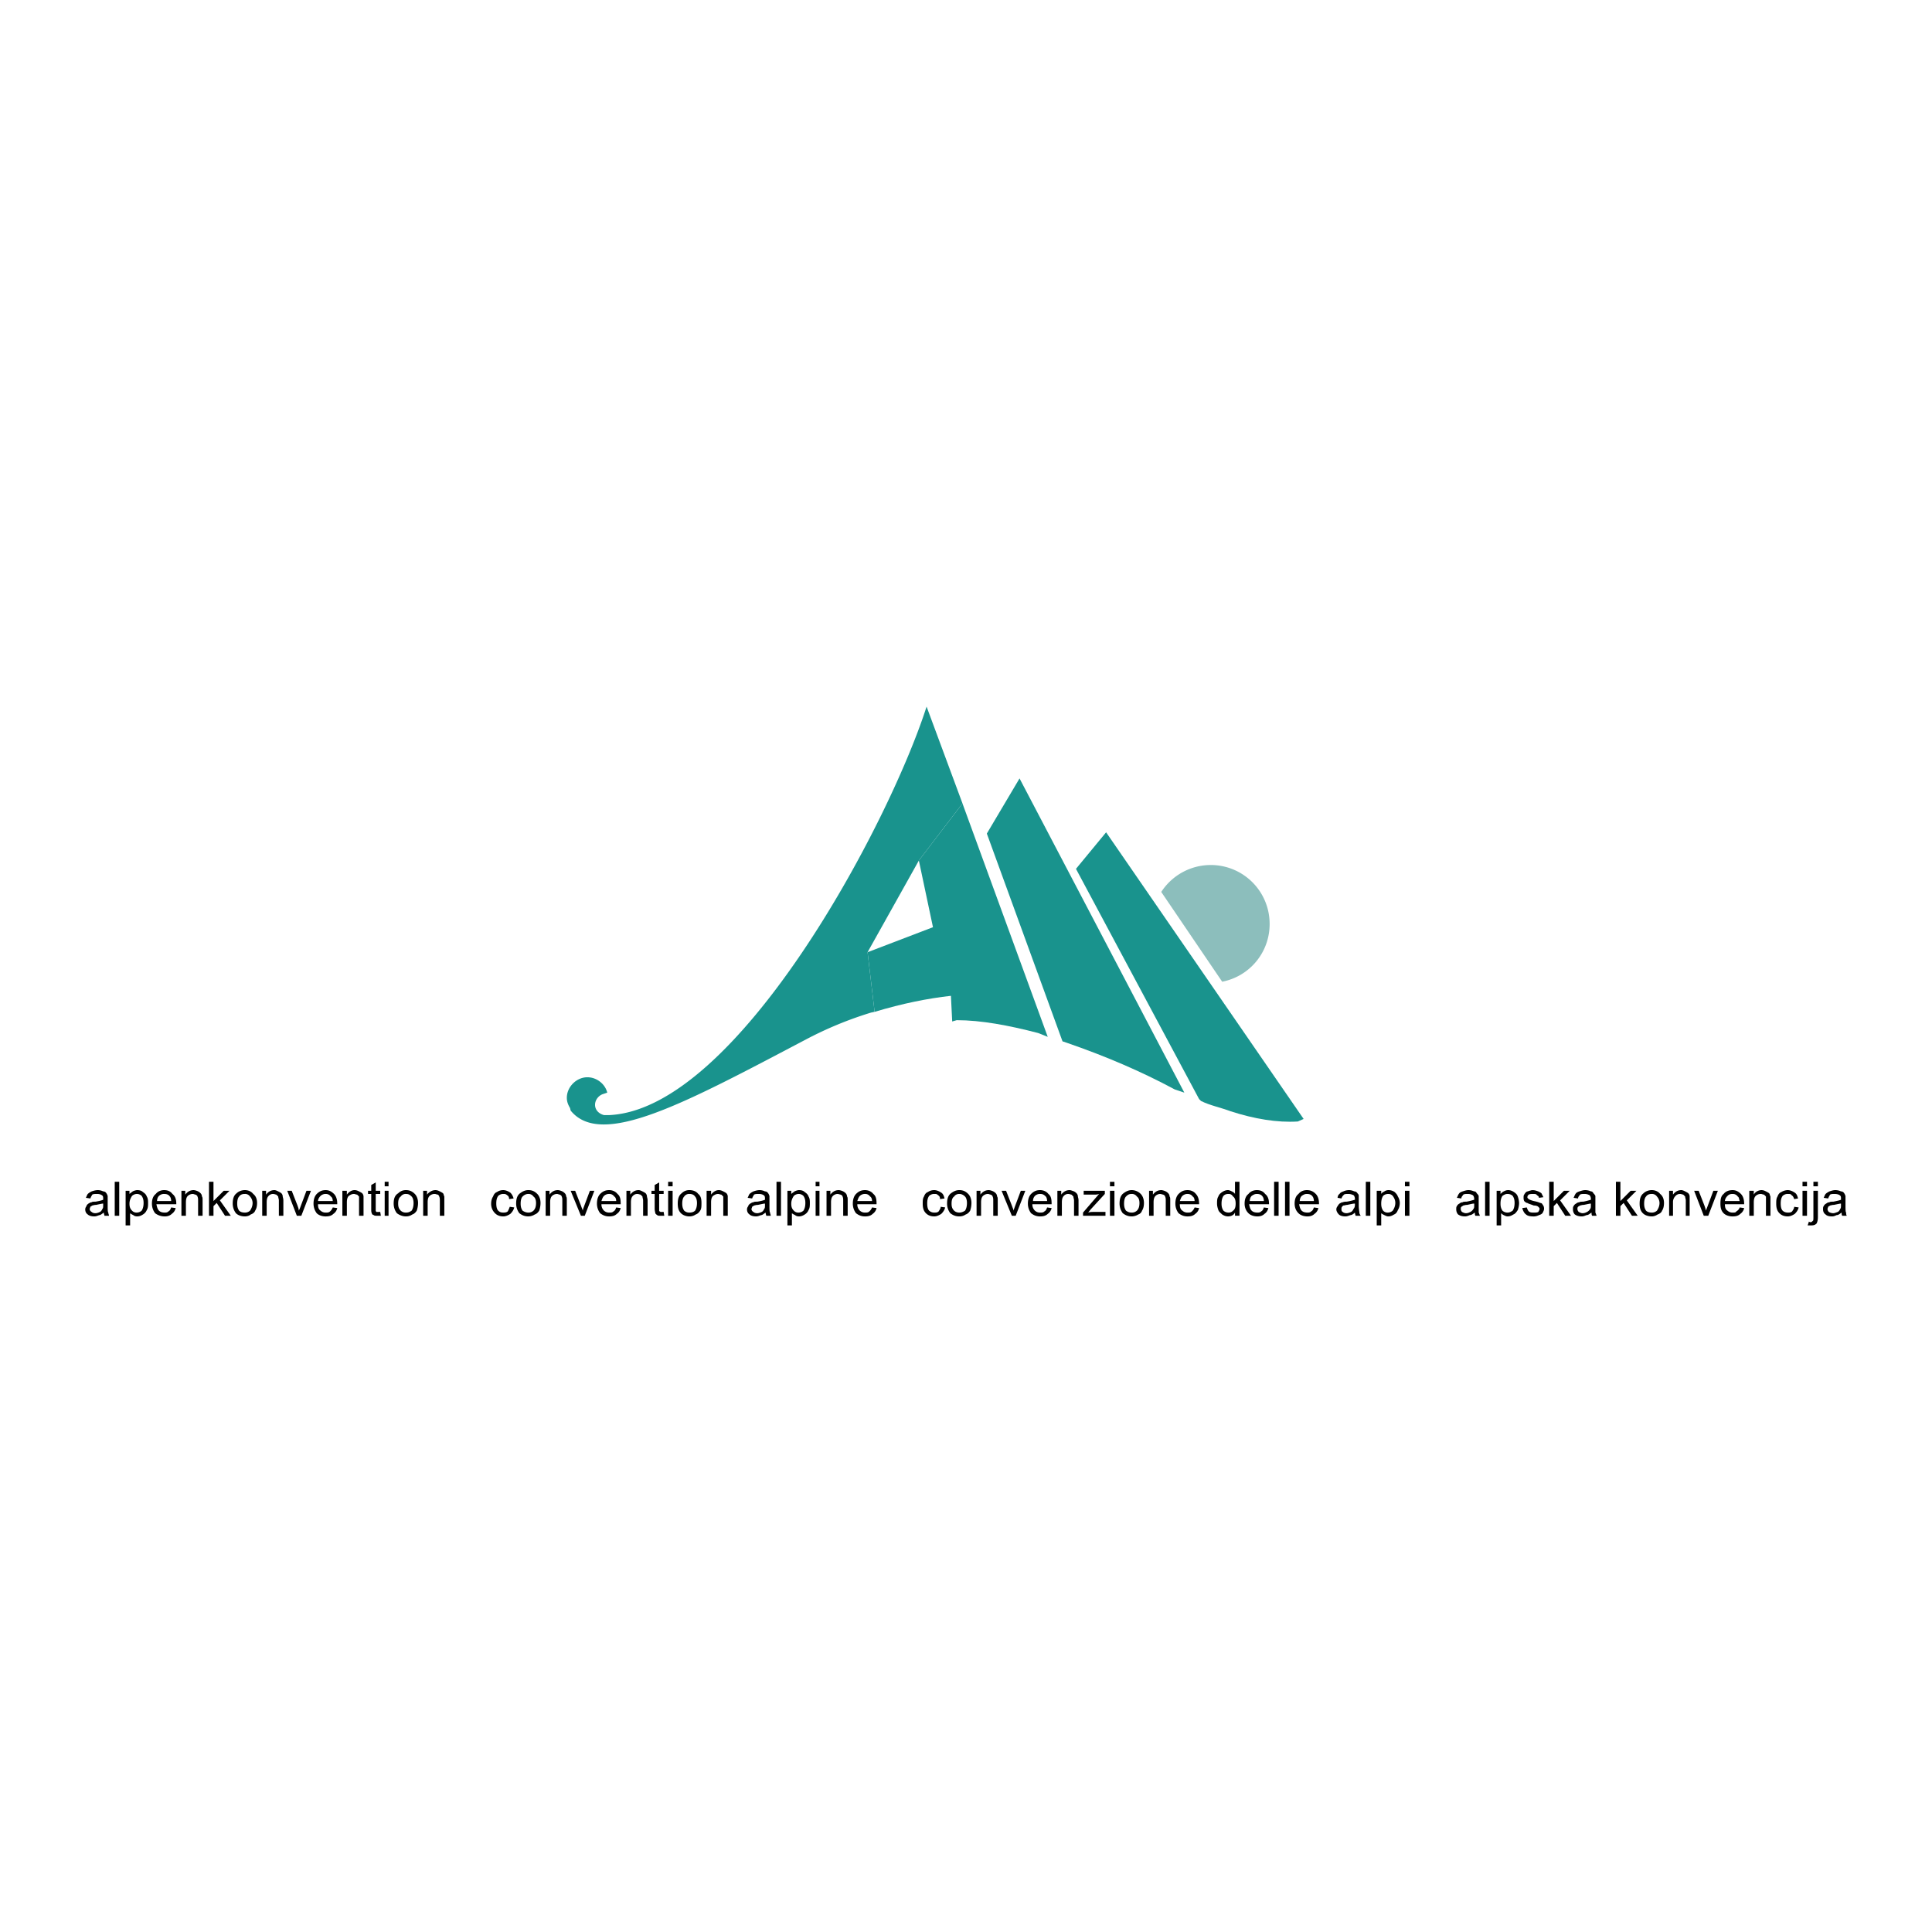 <svg xmlns="http://www.w3.org/2000/svg" width="2500" height="2500" viewBox="0 0 192.756 192.756"><path fill="#fff" d="M0 192.756h192.756V0H0v192.756z"/><path d="M106.39 104.023c3.903 1.344 7.486 2.879 10.813 4.67l.959.32-16.442-31.35-3.263 5.503 7.55 20.729.383.128zM130.062 111.637l-19.705-28.598-3.007 3.646 12.284 22.969.191.191c.896.447 1.92.639 2.943 1.023 2.367.768 4.67 1.152 6.717 1.023l.577-.254z" fill-rule="evenodd" clip-rule="evenodd" fill="#19938d"/><path d="M121.937 97.945a5.844 5.844 0 0 0 4.734-5.757 5.87 5.87 0 0 0-5.885-5.886 5.896 5.896 0 0 0-4.928 2.687l6.079 8.956z" fill-rule="evenodd" clip-rule="evenodd" fill="#8cbebc"/><path d="M11.447 121.297h.448v-3.391h-.448v3.391z"/><path d="M13.174 119.314a.723.723 0 0 1 .512-.193c.128 0 .32.064.448.193.128.191.192.383.192.703s-.064.576-.192.77a.73.73 0 0 1-.512.191.584.584 0 0 1-.448-.191c-.192-.193-.256-.385-.256-.705s.128-.576.256-.768zm-.193 1.729c.064.062.192.127.32.191.064.062.192.127.384.127s.384-.064.576-.191a.902.902 0 0 0 .384-.447c.128-.193.128-.449.128-.705 0-.191 0-.447-.128-.639-.063-.193-.192-.32-.384-.447-.128-.129-.32-.193-.576-.193-.128 0-.32.064-.448.127-.064.066-.192.129-.32.256v-.318h-.384v3.455h.448v-1.216zM15.861 119.314a.723.723 0 0 1 .512-.193c.256 0 .448.064.576.258.064.062.128.256.128.447h-1.408c0-.191.063-.385.192-.512zm.96 1.536c-.128.129-.256.129-.384.129-.256 0-.448-.064-.576-.191-.128-.129-.192-.32-.256-.641h1.984v-.064c0-.447-.128-.768-.384-.961-.192-.256-.448-.383-.832-.383-.32 0-.641.127-.832.383-.256.193-.383.514-.383.961 0 .385.127.705.319.961.256.191.576.318.96.318.256 0 .512-.064.704-.256a.924.924 0 0 0 .384-.576l-.448-.062c-.064.19-.128.319-.256.382zM18.548 121.297H18.1v-2.494h.384v.383c.192-.254.448-.447.832-.447.128 0 .32.064.448.127a.921.921 0 0 1 .256.193.482.482 0 0 1 .128.32c.064.062.064.191.064.383v1.535h-.448v-1.535c0-.127 0-.256-.064-.383 0-.064-.064-.129-.192-.193-.064 0-.192-.064-.256-.064a.723.723 0 0 0-.512.193c-.128.127-.192.32-.192.639v1.343zM21.299 121.297h-.448v-3.391h.448v1.92l1.024-1.023h.575l-.96.959 1.089 1.535h-.576l-.832-1.279-.32.32v.959zM23.857 119.379c.129-.193.321-.258.576-.258a.58.58 0 0 1 .512.258.973.973 0 0 1 .257.639c0 .32-.128.576-.257.77a.727.727 0 0 1-.512.191c-.255 0-.447-.064-.576-.191-.127-.193-.191-.385-.191-.705s.064-.577.191-.704zm-.318 1.664c.191.191.511.318.895.318.192 0 .448-.064.576-.191.192-.064.384-.191.448-.383.128-.193.191-.449.191-.77 0-.383-.128-.703-.384-.896-.192-.256-.512-.383-.832-.383-.32 0-.64.127-.831.32-.256.191-.384.512-.384 1.023.001.386.129.706.321.962zM26.608 121.297h-.447v-2.494h.384v.383c.192-.254.448-.447.831-.447.128 0 .256.064.384.127.128.066.256.129.32.193a.482.482 0 0 1 .128.32c0 .062.063.191.063.383v1.535h-.448v-1.535c0-.127-.064-.256-.064-.383l-.192-.193c-.064 0-.192-.064-.32-.064a.58.58 0 0 0-.448.193c-.127.127-.192.32-.192.639v1.343h.001zM30.064 121.297h-.448l-.959-2.494h.448l.576 1.471c.064.193.127.32.127.514.064-.129.129-.258.192-.449l.576-1.535h.448l-.96 2.493zM31.984 119.314a.723.723 0 0 1 .512-.193c.192 0 .383.064.511.258.128.062.192.256.192.447h-1.471c0-.191.127-.385.256-.512zm.96 1.536c-.129.129-.256.129-.448.129a.73.73 0 0 1-.512-.191c-.192-.129-.256-.32-.256-.641h1.919v-.064c0-.447-.128-.768-.32-.961-.256-.256-.512-.383-.831-.383-.384 0-.64.127-.896.383-.192.193-.32.514-.32.961 0 .385.128.705.32.961.192.191.512.318.896.318.319 0 .575-.064.767-.256a.924.924 0 0 0 .384-.576l-.448-.062a.993.993 0 0 1-.255.382zM34.606 121.297h-.448v-2.494h.448v.383c.192-.254.448-.447.769-.447.191 0 .32.064.447.127.129.066.256.129.32.193a.482.482 0 0 1 .128.32v1.918h-.448v-1.535-.383a17.423 17.423 0 0 0-.192-.193c-.127 0-.191-.064-.319-.064-.191 0-.32.064-.512.193-.128.127-.192.32-.192.639v1.343h-.001zM37.934 120.914l.064.383h-.32c-.192 0-.32 0-.384-.062-.128-.064-.192-.064-.192-.191-.064-.064-.064-.256-.064-.449v-1.473h-.32v-.318h.32v-.576l.448-.256v.832h.448v.318h-.448v1.729s.064 0 .064.064h.192l.192-.001zM38.381 117.906h.384v.449h-.384v-.449zm0 .897h.384v2.494h-.384v-2.494zM39.981 119.379a.58.58 0 0 1 .512-.258c.256 0 .384.064.576.258.128.127.192.383.192.639 0 .32-.064.576-.192.77-.192.127-.32.191-.576.191a.73.73 0 0 1-.512-.191c-.192-.193-.256-.385-.256-.705s.064-.577.256-.704zm-.384 1.664c.256.191.576.318.896.318.256 0 .448-.064.64-.191.191-.064.32-.191.447-.383.063-.193.129-.449.129-.77 0-.383-.129-.703-.321-.896-.255-.256-.511-.383-.895-.383-.32 0-.576.127-.768.32-.32.191-.448.512-.448 1.023 0 .386.128.706.32.962zM42.668 121.297h-.448v-2.494h.384v.383c.192-.254.512-.447.832-.447.192 0 .32.064.448.127.128.066.256.129.32.193.064.062.064.191.127.32v1.918h-.447v-1.535c0-.127 0-.256-.064-.383 0-.064-.064-.129-.128-.193-.127 0-.191-.064-.32-.064a.723.723 0 0 0-.512.193c-.128.127-.192.32-.192.639v1.343zM50.857 120.402l.448.064c-.064.256-.192.447-.384.639-.191.129-.447.256-.703.256-.384 0-.64-.127-.832-.318a1.303 1.303 0 0 1-.384-.961c0-.256.063-.512.192-.703.064-.193.192-.385.384-.447.192-.129.384-.193.64-.193s.512.127.703.256c.128.127.256.32.32.576l-.448.064c0-.193-.063-.32-.192-.385-.127-.129-.256-.129-.383-.129a.723.723 0 0 0-.512.193c-.128.191-.192.383-.192.768 0 .32.064.576.192.705.128.127.256.191.512.191.127 0 .319 0 .447-.129.065-.126.128-.255.192-.447zM52.137 119.379c.192-.193.384-.258.576-.258a.58.58 0 0 1 .512.258c.191.127.256.383.256.639 0 .32-.065.576-.256.77a.732.732 0 0 1-.512.191c-.192 0-.384-.064-.576-.191-.128-.193-.192-.385-.192-.705s.064-.577.192-.704zm-.321 1.664c.256.191.513.318.896.318.192 0 .447-.064.639-.191.192-.064.32-.191.448-.383a2.4 2.4 0 0 0 .128-.77c0-.383-.128-.703-.32-.896-.256-.256-.512-.383-.895-.383-.32 0-.576.127-.832.32-.256.191-.384.512-.384 1.023.001.386.129.706.32.962zM54.888 121.297h-.448v-2.494h.384v.383c.192-.254.448-.447.832-.447.128 0 .32.064.447.127.129.066.192.129.256.193a.483.483 0 0 1 .129.32c.063.062.063.191.063.383v1.535h-.448v-1.535c0-.127 0-.256-.063-.383 0-.064-.064-.129-.192-.193-.064 0-.192-.064-.256-.064a.723.723 0 0 0-.512.193c-.128.127-.192.32-.192.639v1.343zM58.343 121.297h-.384l-1.024-2.494h.448l.576 1.471c.063.193.128.32.191.514 0-.129.064-.258.128-.449l.576-1.535h.447l-.958 2.493zM60.262 119.314a.723.723 0 0 1 .512-.193.58.58 0 0 1 .512.258c.128.062.192.256.192.447h-1.472c.064-.191.128-.385.256-.512zm.96 1.536c-.128.129-.256.129-.448.129a.73.73 0 0 1-.512-.191.856.856 0 0 1-.256-.641h1.92v-.064c0-.447-.065-.768-.32-.961-.192-.256-.512-.383-.832-.383-.384 0-.64.127-.896.383-.192.193-.32.514-.32.961 0 .385.128.705.32.961.256.191.512.318.896.318.32 0 .576-.064.768-.256.191-.127.318-.318.384-.576l-.448-.062c-.064.19-.128.319-.256.382zM62.949 121.297H62.5v-2.494h.384v.383c.192-.254.448-.447.832-.447.128 0 .256.064.384.127.128.066.256.129.32.193a.487.487 0 0 1 .128.32c0 .062.064.191.064.383v1.535h-.448v-1.535c0-.127-.064-.256-.064-.383l-.192-.193c-.064 0-.192-.064-.32-.064a.578.578 0 0 0-.448.193c-.128.127-.192.32-.192.639v1.343h.001zM66.212 120.914l.064.383h-.32c-.192 0-.32 0-.384-.062-.064-.064-.128-.064-.192-.191 0-.064-.064-.256-.064-.449v-1.473h-.319v-.318h.319v-.576l.448-.256v.832h.448v.318h-.448v1.729c.064 0 .064 0 .128.064h.128l.192-.001zM66.66 118.355h.448v-.447h-.448v.447zm0 2.942h.448v-2.494h-.448v2.494zM68.26 119.379a.579.579 0 0 1 .511-.258c.256 0 .448.064.576.258.128.127.192.383.192.639 0 .32-.064.576-.192.77-.128.127-.32.191-.576.191a.726.726 0 0 1-.511-.191c-.129-.193-.193-.385-.193-.705s.064-.577.193-.704zm-.322 1.664c.192.191.512.318.832.318.256 0 .448-.064.64-.191.192-.064.32-.191.448-.383.128-.193.128-.449.128-.77 0-.383-.064-.703-.32-.896-.192-.256-.512-.383-.896-.383-.32 0-.576.127-.767.32-.256.191-.384.512-.384 1.023.001.386.065.706.319.962zM70.946 121.297h-.447v-2.494h.447v.383c.192-.254.448-.447.768-.447.192 0 .32.064.448.127.128.066.256.129.32.193a.482.482 0 0 1 .127.32v1.918h-.448v-1.535-.383l-.192-.193c-.128 0-.192-.064-.32-.064-.192 0-.32.064-.512.193-.127.127-.192.32-.192.639v1.343h.001zM76.257 120.594c-.064.129-.128.256-.256.32-.127.064-.32.129-.448.129-.192 0-.32-.064-.384-.129-.128-.064-.192-.191-.192-.256 0-.129.064-.191.064-.256.063-.064.128-.064.192-.129.064 0 .192-.062.384-.062.32-.064.576-.129.704-.129v.129c0 .191 0 .318-.064.383zm.191.703h.448c0-.127-.064-.191-.064-.318-.063-.064-.063-.32-.063-.705v-.576-.383c-.063-.129-.063-.193-.129-.256a.353.353 0 0 0-.319-.193 1.236 1.236 0 0 0-.512-.127c-.256 0-.448.064-.64.127-.128.066-.256.129-.384.256-.064.064-.128.258-.192.385l.448.064c.063-.191.128-.256.192-.385.127-.064.256-.064.512-.064.192 0 .384.064.448.129.128.064.128.191.128.385v.062c-.128.064-.384.129-.768.193-.192 0-.32 0-.384.062-.128 0-.192.064-.32.129-.064.064-.192.129-.192.256a.487.487 0 0 0-.128.32c0 .191.064.385.256.512.128.127.384.191.64.191.192 0 .32-.064.512-.127.128 0 .256-.129.448-.256 0 .127.063.256.063.319zM10.23 120.594c-.064.129-.128.256-.256.32s-.32.129-.448.129c-.192 0-.319-.064-.383-.129-.128-.064-.192-.191-.192-.256 0-.129.064-.191.064-.256.063-.064.128-.064.192-.129.063 0 .192-.062.383-.062.32-.064.576-.129.704-.129v.129c.001.191.001.318-.064.383zm.193.703h.448c0-.127-.064-.191-.064-.318-.064-.064-.064-.32-.064-.705v-.576-.383c-.064-.129-.064-.193-.128-.256a.355.355 0 0 0-.32-.193 1.236 1.236 0 0 0-.512-.127c-.256 0-.448.064-.639.127-.128.066-.256.129-.384.256-.064.064-.128.258-.192.385l.448.064c.063-.191.128-.256.192-.385.127-.064.256-.064.511-.064.192 0 .384.064.448.129.128.064.128.191.128.385v.062c-.128.064-.384.129-.768.193-.192 0-.319 0-.383.062-.128 0-.192.064-.32.129-.064.064-.192.129-.192.256a.487.487 0 0 0-.128.32c0 .191.064.385.256.512.128.127.384.191.64.191.191 0 .319-.064.511-.127.128 0 .256-.129.448-.256 0 .127.064.256.064.319z" fill-rule="evenodd" clip-rule="evenodd"/><path d="M77.472 121.297h.447v-3.391h-.447v3.391z"/><path d="M79.2 119.314a.722.722 0 0 1 .511-.193c.128 0 .32.064.448.193.128.191.192.383.192.703s-.064.576-.192.77a.73.73 0 0 1-.512.191.584.584 0 0 1-.447-.191c-.192-.193-.256-.385-.256-.705s.128-.576.256-.768zm-.192 1.729c.064.062.192.127.32.191.063.062.192.127.383.127.192 0 .384-.064.576-.191a.902.902 0 0 0 .384-.447c.128-.193.128-.449.128-.705 0-.191 0-.447-.128-.639-.064-.193-.192-.32-.384-.447-.128-.129-.32-.193-.576-.193-.127 0-.32.064-.447.127-.064.066-.192.129-.32.256v-.318h-.384v3.455h.448v-1.216zM81.375 117.906h.384v.449h-.384v-.449zm0 .897h.384v2.494h-.384v-2.494zM82.91 121.297h-.447v-2.494h.383v.383c.192-.254.448-.447.832-.447.128 0 .32.064.448.127a.921.921 0 0 1 .256.193.482.482 0 0 1 .128.32c.064.062.064.191.064.383v1.535h-.448v-1.535c0-.127 0-.256-.064-.383 0-.064-.063-.129-.192-.193-.064 0-.192-.064-.32-.064s-.32.064-.448.193c-.128.127-.191.32-.191.639v1.343h-.001zM85.79 119.314a.719.719 0 0 1 .511-.193.58.58 0 0 1 .512.258c.127.062.192.256.192.447h-1.471c.063-.191.127-.385.256-.512zm.959 1.536c-.128.129-.256.129-.448.129a.726.726 0 0 1-.511-.191.852.852 0 0 1-.256-.641h1.919v-.064c0-.447-.064-.768-.32-.961-.192-.256-.512-.383-.832-.383-.384 0-.64.127-.896.383-.191.193-.319.514-.319.961 0 .385.128.705.319.961.256.191.512.318.896.318.32 0 .576-.064.768-.256a.924.924 0 0 0 .384-.576l-.448-.062a.993.993 0 0 1-.256.382zM93.851 120.402l.448.064c-.064.256-.192.447-.384.639-.192.129-.448.256-.704.256-.384 0-.641-.127-.832-.318-.256-.256-.32-.576-.32-.961 0-.256 0-.512.128-.703.064-.193.192-.385.384-.447.192-.129.384-.193.641-.193.256 0 .512.127.704.256.191.127.255.32.32.576l-.448.064c0-.193-.064-.32-.192-.385-.128-.129-.192-.129-.384-.129a.723.723 0 0 0-.512.193c-.128.191-.192.383-.192.768 0 .32.063.576.192.705a.73.73 0 0 0 .512.191c.192 0 .32 0 .448-.129.063-.126.191-.255.191-.447zM95.194 119.379c.128-.193.32-.258.512-.258s.384.064.576.258c.128.127.192.383.192.639 0 .32-.063.576-.192.77-.192.127-.384.191-.576.191s-.384-.064-.512-.191c-.192-.193-.256-.385-.256-.705s.063-.577.256-.704zm-.384 1.664c.256.191.512.318.896.318.256 0 .448-.064.64-.191.192-.064.32-.191.448-.383.063-.193.127-.449.127-.77 0-.383-.127-.703-.319-.896-.256-.256-.512-.383-.896-.383-.32 0-.576.127-.832.32-.256.191-.384.512-.384 1.023 0 .386.128.706.32.962zM97.881 121.297h-.448v-2.494h.384v.383c.192-.254.448-.447.832-.447.128 0 .32.064.448.127a.921.921 0 0 1 .256.193.482.482 0 0 1 .128.32c.064.062.064.191.064.383v1.535h-.448v-1.535c0-.127 0-.256-.064-.383 0-.064-.063-.129-.191-.193-.064 0-.192-.064-.256-.064a.727.727 0 0 0-.513.193c-.128.127-.191.32-.191.639v1.343h-.001zM101.336 121.297h-.384l-1.024-2.494h.448l.576 1.471c.063.193.127.32.191.514 0-.129.064-.258.128-.449l.576-1.535h.448l-.959 2.493zM103.256 119.314a.719.719 0 0 1 .511-.193c.256 0 .384.064.576.258.064.062.128.256.128.447h-1.407a.718.718 0 0 1 .192-.512zm.959 1.536c-.128.129-.256.129-.448.129a.728.728 0 0 1-.511-.191.852.852 0 0 1-.257-.641h1.92v-.064c0-.447-.064-.768-.32-.961-.191-.256-.512-.383-.832-.383-.384 0-.64.127-.895.383-.192.193-.32.514-.32.961 0 .385.128.705.32.961.255.191.511.318.895.318.32 0 .576-.064.769-.256a.932.932 0 0 0 .384-.576l-.448-.062c-.065.19-.129.319-.257.382zM105.941 121.297h-.446v-2.494h.384v.383c.191-.254.446-.447.831-.447.128 0 .256.064.447.127.129.066.192.129.256.193a.483.483 0 0 1 .129.32c0 .062.063.191.063.383v1.535h-.448v-1.535c0-.127-.063-.256-.063-.383l-.192-.193c-.063 0-.191-.064-.319-.064a.578.578 0 0 0-.448.193c-.127.127-.192.32-.192.639v1.343h-.002zM110.293 121.297h-2.239v-.318l1.6-1.857c-.192.064-.32.064-.448.064h-1.087v-.383h2.11v.318l-1.407 1.537-.256.32c.192-.064.383-.064.575-.064h1.152v.383zM110.741 118.355h.447v-.447h-.447v.447zm0 2.942h.447v-2.494h-.447v2.494zM112.34 119.379c.191-.193.32-.258.576-.258a.58.58 0 0 1 .512.258c.192.127.256.383.256.639 0 .32-.063.576-.256.77a.73.73 0 0 1-.512.191c-.256 0-.385-.064-.576-.191-.128-.193-.192-.385-.192-.705s.064-.577.192-.704zm-.32 1.664c.256.191.512.318.896.318.191 0 .448-.064.64-.191a.579.579 0 0 0 .385-.383c.127-.193.191-.449.191-.77 0-.383-.128-.703-.32-.896a1.262 1.262 0 0 0-.896-.383c-.32 0-.576.127-.831.32-.256.191-.386.512-.386 1.023 0 .386.13.706.321.962zM115.091 121.297h-.447v-2.494h.383v.383c.192-.254.448-.447.832-.447.129 0 .32.064.448.127a.921.921 0 0 1 .256.193.482.482 0 0 1 .128.32c.064.062.064.191.064.383v1.535h-.448v-1.535c0-.127 0-.256-.063-.383 0-.064-.064-.129-.192-.193-.063 0-.192-.064-.32-.064s-.319.064-.448.193c-.127.127-.191.32-.191.639v1.343h-.002zM117.97 119.314a.723.723 0 0 1 .512-.193c.192 0 .384.064.513.258.128.062.191.256.191.447h-1.472c.064-.191.129-.385.256-.512zm.96 1.536c-.128.129-.256.129-.448.129a.732.732 0 0 1-.512-.191c-.191-.129-.256-.32-.256-.641h1.92v-.064c0-.447-.128-.768-.32-.961-.191-.256-.512-.383-.832-.383-.384 0-.639.127-.895.383-.192.193-.32.514-.32.961 0 .385.128.705.32.961.256.191.511.318.895.318.32 0 .576-.064.769-.256a.932.932 0 0 0 .384-.576l-.448-.062a.992.992 0 0 1-.257.382zM122.064 119.314c.128-.129.257-.193.513-.193.191 0 .319.064.447.258.191.127.257.383.257.703s-.065.576-.257.705a.583.583 0 0 1-.447.191.733.733 0 0 1-.513-.191c-.128-.193-.192-.385-.192-.705s.065-.576.192-.768zm1.6-1.408h-.448v1.215c-.063-.127-.191-.189-.319-.256-.128-.062-.256-.127-.384-.127-.191 0-.384.064-.576.193-.191.127-.32.254-.384.447-.128.191-.128.447-.128.703s.064.447.128.641c.063.191.256.32.384.447.192.127.385.191.576.191.32 0 .576-.127.703-.383v.318h.448v-3.389zM124.88 119.314c.191-.129.319-.193.512-.193.256 0 .448.064.576.258.063.062.128.256.128.447h-1.408c0-.191.064-.385.192-.512zm.96 1.536c-.128.129-.256.129-.384.129-.257 0-.448-.064-.576-.191-.128-.129-.192-.32-.256-.641h1.983v-.064c0-.447-.129-.768-.385-.961-.191-.256-.447-.383-.831-.383-.32 0-.64.127-.832.383-.256.193-.384.514-.384.961 0 .385.128.705.384.961.192.191.512.318.896.318.256 0 .512-.064.704-.256.191-.127.318-.318.384-.576l-.448-.062c-.064.19-.127.319-.255.382z" fill-rule="evenodd" clip-rule="evenodd"/><path d="M127.118 121.297h.448v-3.391h-.448v3.391zM128.207 121.297h.447v-3.391h-.447v3.391z"/><path d="M129.87 119.314c.191-.129.319-.193.512-.193.256 0 .448.064.576.258.063.062.128.256.128.447h-1.408c0-.191.064-.385.192-.512zm.96 1.536c-.128.129-.256.129-.384.129-.257 0-.448-.064-.576-.191-.128-.129-.192-.32-.256-.641h1.983v-.064c0-.447-.128-.768-.32-.961-.256-.256-.512-.383-.896-.383-.32 0-.64.127-.832.383-.255.193-.383.514-.383.961 0 .385.128.705.383.961.192.191.512.318.896.318.256 0 .512-.064.703-.256a.929.929 0 0 0 .385-.576l-.448-.062c-.064.19-.127.319-.255.382zM135.053 120.594c-.063.129-.128.256-.256.32s-.32.129-.448.129c-.191 0-.32-.064-.384-.129-.128-.064-.128-.191-.128-.256 0-.129 0-.191.064-.256 0-.064.063-.064.127-.129.129 0 .256-.062.385-.062.32-.064.576-.129.768-.129v.129c0 .191-.065.318-.128.383zm.19.703h.513c-.064-.127-.128-.191-.128-.318 0-.064-.064-.32-.064-.705v-.576-.383c0-.129-.063-.193-.128-.256a.353.353 0 0 0-.319-.193 1.228 1.228 0 0 0-.512-.127c-.256 0-.447.064-.576.127-.191.066-.319.129-.384.256-.128.064-.192.258-.192.385l.385.064c.064-.191.128-.256.256-.385.064-.064.256-.064.448-.064s.384.064.512.129c.063.064.128.191.128.385v.062a5.403 5.403 0 0 1-.832.193c-.128 0-.256 0-.384.062-.128 0-.192.064-.32.129-.063.064-.128.129-.192.256a.491.491 0 0 0-.127.32c0 .191.127.385.256.512.128.127.384.191.64.191.192 0 .32-.064.513-.127.127 0 .319-.129.447-.256-.002.127.06.256.06.319z" fill-rule="evenodd" clip-rule="evenodd"/><path d="M136.268 121.297h.448v-3.391h-.448v3.391z"/><path d="M137.995 119.314c.129-.129.32-.193.512-.193s.32.064.448.193c.128.191.256.383.256.703s-.128.576-.256.77a.731.731 0 0 1-.513.191.584.584 0 0 1-.447-.191c-.127-.193-.191-.385-.191-.705s.064-.576.191-.768zm-.191 1.729c.064.062.191.127.32.191.127.062.256.127.383.127.191 0 .384-.064.576-.191.191-.064.319-.256.384-.447.128-.193.191-.449.191-.705 0-.191-.063-.447-.191-.639-.064-.193-.192-.32-.32-.447a1.073 1.073 0 0 0-.64-.193c-.127 0-.32.064-.383.127-.129.066-.256.129-.32.256v-.318h-.448v3.455h.448v-1.216zM140.171 117.906h.447v.449h-.447v-.449zm0 .897h.447v2.494h-.447v-2.494zM147.016 120.594a.752.752 0 0 1-.319.32c-.128.064-.256.129-.447.129-.128 0-.257-.064-.385-.129a.49.49 0 0 1-.128-.256c0-.129 0-.191.064-.256.063-.064.128-.064.191-.129.064 0 .192-.062.385-.062.319-.064.512-.129.704-.129v.129c0 .191 0 .318-.065.383zm.192.703h.447c-.063-.127-.063-.191-.127-.318v-1.281-.383c-.064-.129-.129-.193-.192-.256-.064-.127-.128-.193-.255-.193-.192-.062-.32-.127-.576-.127-.192 0-.384.064-.576.127-.192.066-.32.129-.384.256-.064.064-.128.258-.192.385l.448.064c0-.191.128-.256.191-.385.129-.064.257-.064.448-.064.256 0 .385.064.512.129.063.064.129.191.129.385v.062a6.585 6.585 0 0 1-.769.193c-.191 0-.32 0-.384.062a.484.484 0 0 0-.32.129.507.507 0 0 0-.256.256c-.063.064-.063.191-.063.32 0 .191.063.385.191.512.192.127.384.191.704.191.128 0 .32-.064.448-.127.192 0 .319-.129.512-.256.001.127.001.256.064.319z" fill-rule="evenodd" clip-rule="evenodd"/><path d="M148.168 121.297h.447v-3.391h-.447v3.391z"/><path d="M149.896 119.314c.192-.129.319-.193.512-.193.191 0 .384.064.512.193.128.191.191.383.191.703s-.063.576-.191.77c-.192.127-.32.191-.512.191a.729.729 0 0 1-.512-.191c-.129-.193-.191-.385-.191-.705s.062-.576.191-.768zm-.129 1.729c.065.062.129.127.256.191.128.062.256.127.385.127.191 0 .384-.064.575-.191.192-.064.32-.256.448-.447.064-.193.128-.449.128-.705a2.24 2.24 0 0 0-.128-.639c-.063-.193-.191-.32-.384-.447-.192-.129-.384-.193-.576-.193s-.32.064-.448.127c-.127.066-.19.129-.318.256v-.318h-.385v3.455h.447v-1.216zM151.879 120.529l.448-.062c.063.191.128.32.191.383.128.129.32.129.511.129.192 0 .32 0 .448-.064.064-.127.128-.191.128-.32 0-.064-.063-.127-.128-.191-.063-.064-.191-.129-.448-.129-.318-.127-.574-.191-.639-.256-.128 0-.256-.127-.32-.191-.063-.129-.063-.256-.063-.32 0-.127 0-.256.063-.32a.87.87 0 0 1 .192-.254c.064-.066.192-.066.32-.129.063 0 .19-.064.319-.064.255 0 .384.064.575.127.128.066.256.129.32.193l.191.383-.447.064c0-.127-.064-.191-.192-.256-.063-.129-.192-.129-.384-.129s-.319 0-.447.064c-.063.064-.128.129-.128.256 0 .064 0 .064.064.129.063.064.063.064.191.127 0 0 .127.064.383.129.32.064.513.127.641.191.128 0 .192.064.256.193.063.062.128.191.128.383 0 .129-.064.256-.128.385-.063.127-.192.191-.384.256-.128.062-.32.127-.513.127-.383 0-.639-.064-.767-.191-.19-.129-.318-.385-.381-.643zM155.014 121.297h-.449v-3.391h.449v1.92l1.022-1.023h.576l-.959.959 1.088 1.535h-.576l-.831-1.279-.32.32v.959zM158.661 120.594c-.064.129-.192.256-.32.32s-.256.129-.448.129c-.128 0-.256-.064-.384-.129a.482.482 0 0 1-.128-.256c0-.129 0-.191.063-.256.064-.064.129-.064.192-.129.064 0 .192-.062.384-.062.32-.064.576-.129.703-.129v.129c.001.191.001.318-.062.383zm.192.703h.447c-.064-.127-.064-.191-.128-.318v-1.281-.383a.856.856 0 0 0-.192-.256c-.063-.127-.127-.193-.256-.193a1.298 1.298 0 0 0-.575-.127c-.191 0-.384.064-.575.127-.192.066-.32.129-.385.256-.063.064-.128.258-.191.385l.447.064c0-.191.129-.256.192-.385.128-.064.256-.064.448-.064a.98.98 0 0 1 .512.129c.064.064.127.191.127.385v.062a6.59 6.59 0 0 1-.767.193c-.192 0-.32 0-.384.062a.48.48 0 0 0-.32.129.503.503 0 0 0-.256.256c-.064.064-.064.191-.064.32 0 .191.064.385.192.512.191.127.384.191.704.191.128 0 .319-.064.447-.127.192 0 .32-.129.512-.256 0 .127 0 .256.065.319zM161.668 121.297h-.448v-3.391h.448v1.92l1.022-1.023h.577l-.96.959 1.088 1.535h-.576l-.832-1.279-.319.32v.959zM164.227 119.379c.128-.193.319-.258.575-.258a.58.58 0 0 1 .512.258.973.973 0 0 1 .256.639c0 .32-.128.576-.256.77a.729.729 0 0 1-.512.191c-.256 0-.447-.064-.575-.191-.128-.193-.191-.385-.191-.705s.063-.577.191-.704zm-.32 1.664c.191.191.512.318.895.318.192 0 .384-.064.576-.191.191-.064.384-.191.448-.383.128-.193.191-.449.191-.77 0-.383-.128-.703-.384-.896-.192-.256-.512-.383-.832-.383s-.639.127-.831.32c-.256.191-.384.512-.384 1.023.001.386.064.706.321.962zM166.914 121.297h-.385v-2.494h.385v.383c.191-.254.447-.447.831-.447.129 0 .256.064.384.127.128.066.256.129.319.193a.483.483 0 0 1 .129.32v1.918h-.385v-1.535c0-.127-.063-.256-.063-.383l-.192-.193c-.062 0-.191-.064-.318-.064a.577.577 0 0 0-.448.193.85.85 0 0 0-.256.639v1.343h-.001zM170.433 121.297h-.448l-.96-2.494h.448l.576 1.471c.063.193.128.32.128.514.064-.129.128-.258.192-.449l.574-1.535h.448l-.958 2.493zM172.352 119.314c.128-.129.256-.193.512-.193.192 0 .384.064.513.258.127.062.127.256.19.447h-1.471c0-.191.128-.385.256-.512zm.895 1.536c-.063.129-.191.129-.384.129a.732.732 0 0 1-.512-.191c-.191-.129-.256-.32-.256-.641h1.919v-.064c0-.447-.128-.768-.32-.961-.255-.256-.511-.383-.831-.383-.384 0-.703.127-.896.383-.256.193-.32.514-.32.961 0 .385.064.705.32.961.192.191.512.318.896.318.32 0 .576-.064.769-.256a.935.935 0 0 0 .383-.576l-.448-.062a.65.65 0 0 1-.32.382zM174.975 121.297h-.448v-2.494h.448v.383c.128-.254.448-.447.769-.447.191 0 .319.064.447.127.127.066.256.129.319.193.063.062.063.191.129.32v1.918h-.448v-1.535-.383l-.191-.193c-.129 0-.192-.064-.32-.064a.725.725 0 0 0-.512.193c-.128.127-.192.32-.192.639v1.343h-.001zM179.006 120.402l.447.064c-.063.256-.192.447-.385.639-.19.129-.446.256-.702.256-.385 0-.641-.127-.832-.318-.256-.256-.32-.576-.32-.961 0-.256 0-.512.128-.703.064-.193.192-.385.384-.447.192-.129.448-.193.641-.193.256 0 .512.127.702.256.192.127.257.32.321.576l-.384.064c-.064-.193-.128-.32-.256-.385-.064-.129-.192-.129-.384-.129a.726.726 0 0 0-.513.193c-.128.191-.191.383-.191.768 0 .32.063.576.191.705.128.127.32.191.513.191.191 0 .319 0 .447-.129.065-.126.193-.255.193-.447zM179.837 117.906h.448v.449h-.448v-.449zm0 .897h.448v2.494h-.448v-2.494zM180.925 117.906h.447v.449h-.447v-.449zm-.576 4.352l.128-.385c.064.064.128.064.192.064.063 0 .128-.064.191-.129.064 0 .064-.191.064-.383v-2.623h.448v2.623c0 .32-.064.512-.128.639-.129.129-.256.193-.513.193l-.382.001zM183.612 120.594c-.064.129-.129.256-.257.32-.192.064-.319.129-.448.129a.914.914 0 0 1-.447-.129.49.49 0 0 1-.128-.256c0-.129.064-.191.064-.256.063-.064.127-.064.191-.129.063 0 .192-.062.384-.062.32-.064.576-.129.704-.129v.129c.001.191.001.318-.063.383zm.192.703h.448c-.064-.127-.064-.191-.064-.318-.063-.064-.063-.32-.063-.705v-.576-.383c-.064-.129-.064-.193-.128-.256a.355.355 0 0 0-.32-.193 1.307 1.307 0 0 0-.576-.127c-.192 0-.384.064-.576.127-.127.066-.256.129-.383.256-.065.064-.129.258-.192.385l.448.064c.063-.191.127-.256.191-.385.128-.064.256-.064.448-.064.256 0 .447.064.512.129.128.064.128.191.128.385v.062c-.128.064-.448.129-.769.193-.191 0-.319 0-.384.062a.482.482 0 0 0-.319.129.5.5 0 0 0-.256.256c-.063.064-.063.191-.063.32 0 .191.063.385.256.512.127.127.319.191.64.191.191 0 .319-.064.447-.127.192 0 .32-.129.512-.256-.002.127-.002.256.063.319z" fill-rule="evenodd" clip-rule="evenodd"/><path d="M87.325 100.953h-.128.128zM96.09 80.16l-.064-.128.064.128z" fill-rule="evenodd" clip-rule="evenodd" fill="#2f9c5c"/><path d="M91.675 85.854l-5.118 9.148.704 5.951c-.064 0-.256.062-.32.062a37.18 37.18 0 0 0-6.525 2.688c-12.155 6.398-20.409 10.877-23.48 7.102l-.063-.256c-.192-.32-.32-.639-.32-1.023 0-1.088.96-2.047 2.048-2.047.959 0 1.791.703 1.983 1.535l-.384.129c-.448.127-.832.576-.832 1.086 0 .512.384.896.896 1.025h.512c12.732-.576 27.83-28.791 31.669-40.755l3.583 9.661-4.353 5.694z" fill-rule="evenodd" clip-rule="evenodd" fill="#19938d"/><path d="M91.675 85.854l1.408 6.653-6.526 2.495.704 5.951c2.751-.832 5.31-1.344 7.613-1.6l.127 2.559.448-.129c2.431 0 5.182.514 8.125 1.281l.96.383-8.508-23.287-4.351 5.694z" fill-rule="evenodd" clip-rule="evenodd" fill="#19938d"/></svg>